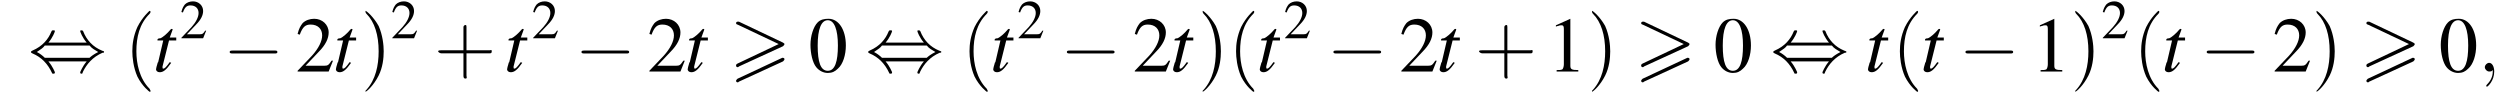 <?xml version='1.0' encoding='UTF-8'?>
<!---3.6-->
<svg version='1.1' xmlns='http://www.w3.org/2000/svg' xmlns:xlink='http://www.w3.org/1999/xlink' width='346.1pt' height='13.6pt' viewBox='63.6 83.4 346.1 13.6'>
<defs>
<path id='g8-59' d='M2.2 0C2.2-.7 1.9-1.2 1.5-1.2C1.2-1.2 .9-.9 .9-.6C.9-.3 1.2 0 1.5 0C1.6 0 1.8 0 1.9-.1C1.9-.2 1.9-.2 1.9-.2S2-.2 2 0C2 .8 1.6 1.4 1.2 1.8C1.1 1.9 1.1 1.9 1.1 2C1.1 2.1 1.2 2.1 1.2 2.1C1.3 2.1 2.2 1.3 2.2 0Z'/>
<use id='g16-48' xlink:href='#g4-48'/>
<use id='g16-49' xlink:href='#g4-49'/>
<use id='g16-50' xlink:href='#g4-50'/>
<path id='g0-62' d='M7.4-3.5C7.5-3.6 7.6-3.7 7.6-3.8C7.6-3.9 7.5-3.9 7.4-4L1.3-6.9C1.2-6.9 1.1-6.9 1.1-6.9C1-6.9 .9-6.8 .9-6.7C.9-6.6 1-6.5 1.1-6.5L6.8-3.8L1.1-1.1C.9-1 .9-.9 .9-.8C.9-.7 1-.6 1.1-.6C1.2-.6 1.2-.6 1.3-.7L7.4-3.5ZM7.4-1.4C7.5-1.5 7.6-1.6 7.6-1.7C7.6-1.9 7.4-1.9 7.3-1.9L1.1 1C1 1.1 .9 1.2 .9 1.3S1 1.5 1.1 1.5C1.2 1.5 1.2 1.5 1.3 1.4L7.4-1.4Z'/>
<path id='g9-116' d='M3.2-4.7H2.3L2.7-5.8C2.7-5.8 2.7-5.8 2.7-5.8C2.7-5.9 2.6-5.9 2.6-5.9C2.5-5.9 2.5-5.9 2.4-5.8C2-5.3 1.3-4.7 1-4.6C.7-4.6 .6-4.5 .6-4.4C.6-4.4 .6-4.3 .6-4.3H1.4L.7-1.3C.6-1.2 .6-1.2 .6-1.1C.5-.8 .4-.4 .4-.3C.4-.1 .6 .1 .9 .1C1.4 .1 1.8-.2 2.5-1.2L2.3-1.3C1.8-.6 1.6-.4 1.4-.4C1.3-.4 1.3-.5 1.3-.6C1.3-.6 1.3-.7 1.3-.7L2.2-4.3H3.2L3.2-4.7Z'/>
<use id='g12-50' xlink:href='#g4-50' transform='scale(.7)'/>
<path id='g4-48' d='M2.8-7.3C2.2-7.3 1.7-7.2 1.3-6.8C.7-6.2 .3-4.9 .3-3.7C.3-2.5 .6-1.2 1.1-.6C1.5-.1 2.1 .2 2.7 .2C3.3 .2 3.7 0 4.1-.4C4.8-1 5.2-2.3 5.2-3.6C5.2-5.8 4.2-7.3 2.8-7.3ZM2.7-7.1C3.6-7.1 4.1-5.8 4.1-3.6S3.7-.1 2.7-.1S1.3-1.3 1.3-3.6C1.3-5.9 1.8-7.1 2.7-7.1Z'/>
<path id='g4-49' d='M3.2-7.3L1.2-6.4V-6.2C1.3-6.3 1.5-6.3 1.5-6.3C1.7-6.4 1.9-6.4 2-6.4C2.2-6.4 2.3-6.3 2.3-5.9V-1C2.3-.7 2.2-.4 2.1-.3C1.9-.2 1.7-.2 1.3-.2V0H4.3V-.2C3.4-.2 3.2-.3 3.2-.8V-7.3L3.2-7.3Z'/>
<path id='g4-50' d='M5.2-1.5L5-1.5C4.6-.9 4.5-.8 4-.8H1.4L3.2-2.7C4.2-3.7 4.6-4.6 4.6-5.4C4.6-6.5 3.7-7.3 2.6-7.3C2-7.3 1.4-7.1 1-6.7C.7-6.3 .5-6 .3-5.2L.6-5.1C1-6.2 1.4-6.5 2.1-6.5C3.1-6.5 3.7-5.9 3.7-5C3.7-4.2 3.2-3.2 2.3-2.2L.3-.1V0H4.6L5.2-1.5Z'/>
<use id='g17-40' xlink:href='#g13-40' transform='scale(1.4)'/>
<use id='g17-41' xlink:href='#g13-41' transform='scale(1.4)'/>
<use id='g17-43' xlink:href='#g13-43' transform='scale(1.4)'/>
<path id='g13-40' d='M2.6 1.9C2.6 1.9 2.6 1.9 2.5 1.7C1.5 .7 1.2-.8 1.2-2C1.2-3.4 1.5-4.7 2.5-5.7C2.6-5.8 2.6-5.9 2.6-5.9C2.6-5.9 2.6-6 2.5-6C2.5-6 1.8-5.4 1.3-4.4C.9-3.5 .8-2.7 .8-2C.8-1.4 .9-.4 1.3 .5C1.8 1.5 2.5 2 2.5 2C2.6 2 2.6 2 2.6 1.9Z'/>
<path id='g13-41' d='M2.3-2C2.3-2.6 2.2-3.6 1.8-4.5C1.3-5.4 .6-6 .5-6C.5-6 .5-5.9 .5-5.9C.5-5.9 .5-5.8 .6-5.7C1.4-4.9 1.8-3.6 1.8-2C1.8-.6 1.5 .8 .6 1.8C.5 1.9 .5 1.9 .5 1.9C.5 2 .5 2 .5 2C.6 2 1.3 1.4 1.8 .4C2.2-.4 2.3-1.3 2.3-2Z'/>
<path id='g13-43' d='M3.2-1.8H5.5C5.6-1.8 5.7-1.8 5.7-2S5.6-2.1 5.5-2.1H3.2V-4.4C3.2-4.5 3.2-4.6 3.1-4.6S2.9-4.5 2.9-4.4V-2.1H.7C.6-2.1 .4-2.1 .4-2S.6-1.8 .7-1.8H2.9V.4C2.9 .5 2.9 .7 3.1 .7S3.2 .5 3.2 .4V-1.8Z'/>
<path id='g2-0' d='M7.2-2.5C7.3-2.5 7.5-2.5 7.5-2.7S7.3-2.9 7.2-2.9H1.3C1.1-2.9 .9-2.9 .9-2.7S1.1-2.5 1.3-2.5H7.2Z'/>
<path id='g2-44' d='M2.8-4C3.4-4.7 3.7-5.5 3.7-5.6C3.7-5.7 3.6-5.7 3.5-5.7C3.3-5.7 3.3-5.7 3.2-5.5C2.8-4.5 2-3.5 .6-2.9C.4-2.8 .4-2.8 .4-2.7C.4-2.7 .4-2.7 .4-2.7C.4-2.6 .4-2.6 .6-2.5C1.8-2 2.7-1.1 3.3 .2C3.3 .3 3.4 .3 3.5 .3C3.6 .3 3.7 .3 3.7 .1C3.7 .1 3.4-.7 2.8-1.4H8.1C7.5-.7 7.2 .1 7.2 .1C7.2 .3 7.3 .3 7.4 .3C7.5 .3 7.5 .3 7.6 0C8.1-1 8.9-2 10.3-2.6C10.5-2.6 10.5-2.6 10.5-2.7C10.5-2.7 10.5-2.8 10.5-2.8C10.5-2.8 10.4-2.8 10.2-2.9C9-3.4 8.1-4.3 7.6-5.6C7.5-5.7 7.5-5.7 7.4-5.7C7.3-5.7 7.2-5.7 7.2-5.6C7.2-5.5 7.5-4.7 8.1-4H2.8ZM2.3-1.9C2-2.2 1.6-2.5 1.2-2.7C1.8-3.1 2.1-3.3 2.3-3.6H8.5C8.8-3.2 9.2-3 9.7-2.7C9.1-2.4 8.7-2.1 8.5-1.9H2.3Z'/>
</defs>
<g id='page1'>

<use x='67.5' y='93.3' xlink:href='#g2-44'/>
<use x='80.8' y='93.3' xlink:href='#g17-40'/>
<use x='84.8' y='93.3' xlink:href='#g9-116'/>
<use x='88.5' y='88.7' xlink:href='#g12-50'/>
<use x='94.5' y='93.3' xlink:href='#g2-0'/>
<use x='104.5' y='93.3' xlink:href='#g16-50'/>
<use x='109.7' y='93.3' xlink:href='#g9-116'/>
<use x='113.5' y='93.3' xlink:href='#g17-41'/>
<use x='117.7' y='88.7' xlink:href='#g12-50'/>
<use x='123.7' y='93.3' xlink:href='#g17-43'/>
<use x='133.4' y='93.3' xlink:href='#g9-116'/>
<use x='137.2' y='88.7' xlink:href='#g12-50'/>
<use x='143.2' y='93.3' xlink:href='#g2-0'/>
<use x='153.2' y='93.3' xlink:href='#g16-50'/>
<use x='158.4' y='93.3' xlink:href='#g9-116'/>
<use x='164.6' y='93.3' xlink:href='#g0-62'/>
<use x='175.5' y='93.3' xlink:href='#g16-48'/>
<use x='183.4' y='93.3' xlink:href='#g2-44'/>
<use x='196.7' y='93.3' xlink:href='#g17-40'/>
<use x='200.7' y='93.3' xlink:href='#g9-116'/>
<use x='204.4' y='88.7' xlink:href='#g12-50'/>
<use x='210.4' y='93.3' xlink:href='#g2-0'/>
<use x='220.4' y='93.3' xlink:href='#g16-50'/>
<use x='225.6' y='93.3' xlink:href='#g9-116'/>
<use x='229.4' y='93.3' xlink:href='#g17-41'/>
<use x='233.6' y='93.3' xlink:href='#g17-40'/>
<use x='237.6' y='93.3' xlink:href='#g9-116'/>
<use x='241.3' y='88.7' xlink:href='#g12-50'/>
<use x='247.3' y='93.3' xlink:href='#g2-0'/>
<use x='257.3' y='93.3' xlink:href='#g16-50'/>
<use x='262.5' y='93.3' xlink:href='#g9-116'/>
<use x='267.8' y='93.3' xlink:href='#g17-43'/>
<use x='277.8' y='93.3' xlink:href='#g16-49'/>
<use x='283.3' y='93.3' xlink:href='#g17-41'/>
<use x='289.9' y='93.3' xlink:href='#g0-62'/>
<use x='300.8' y='93.3' xlink:href='#g16-48'/>
<use x='308.7' y='93.3' xlink:href='#g2-44'/>
<use x='321.8' y='93.3' xlink:href='#g9-116'/>
<use x='325.5' y='93.3' xlink:href='#g17-40'/>
<use x='329.5' y='93.3' xlink:href='#g9-116'/>
<use x='334.8' y='93.3' xlink:href='#g2-0'/>
<use x='344.8' y='93.3' xlink:href='#g16-49'/>
<use x='350.2' y='93.3' xlink:href='#g17-41'/>
<use x='354.5' y='88.7' xlink:href='#g12-50'/>
<use x='358.9' y='93.3' xlink:href='#g17-40'/>
<use x='362.9' y='93.3' xlink:href='#g9-116'/>
<use x='368.2' y='93.3' xlink:href='#g2-0'/>
<use x='378.2' y='93.3' xlink:href='#g16-50'/>
<use x='383.6' y='93.3' xlink:href='#g17-41'/>
<use x='390.3' y='93.3' xlink:href='#g0-62'/>
<use x='401.2' y='93.3' xlink:href='#g16-48'/>
<use x='406.7' y='93.3' xlink:href='#g8-59'/>
</g>
</svg>